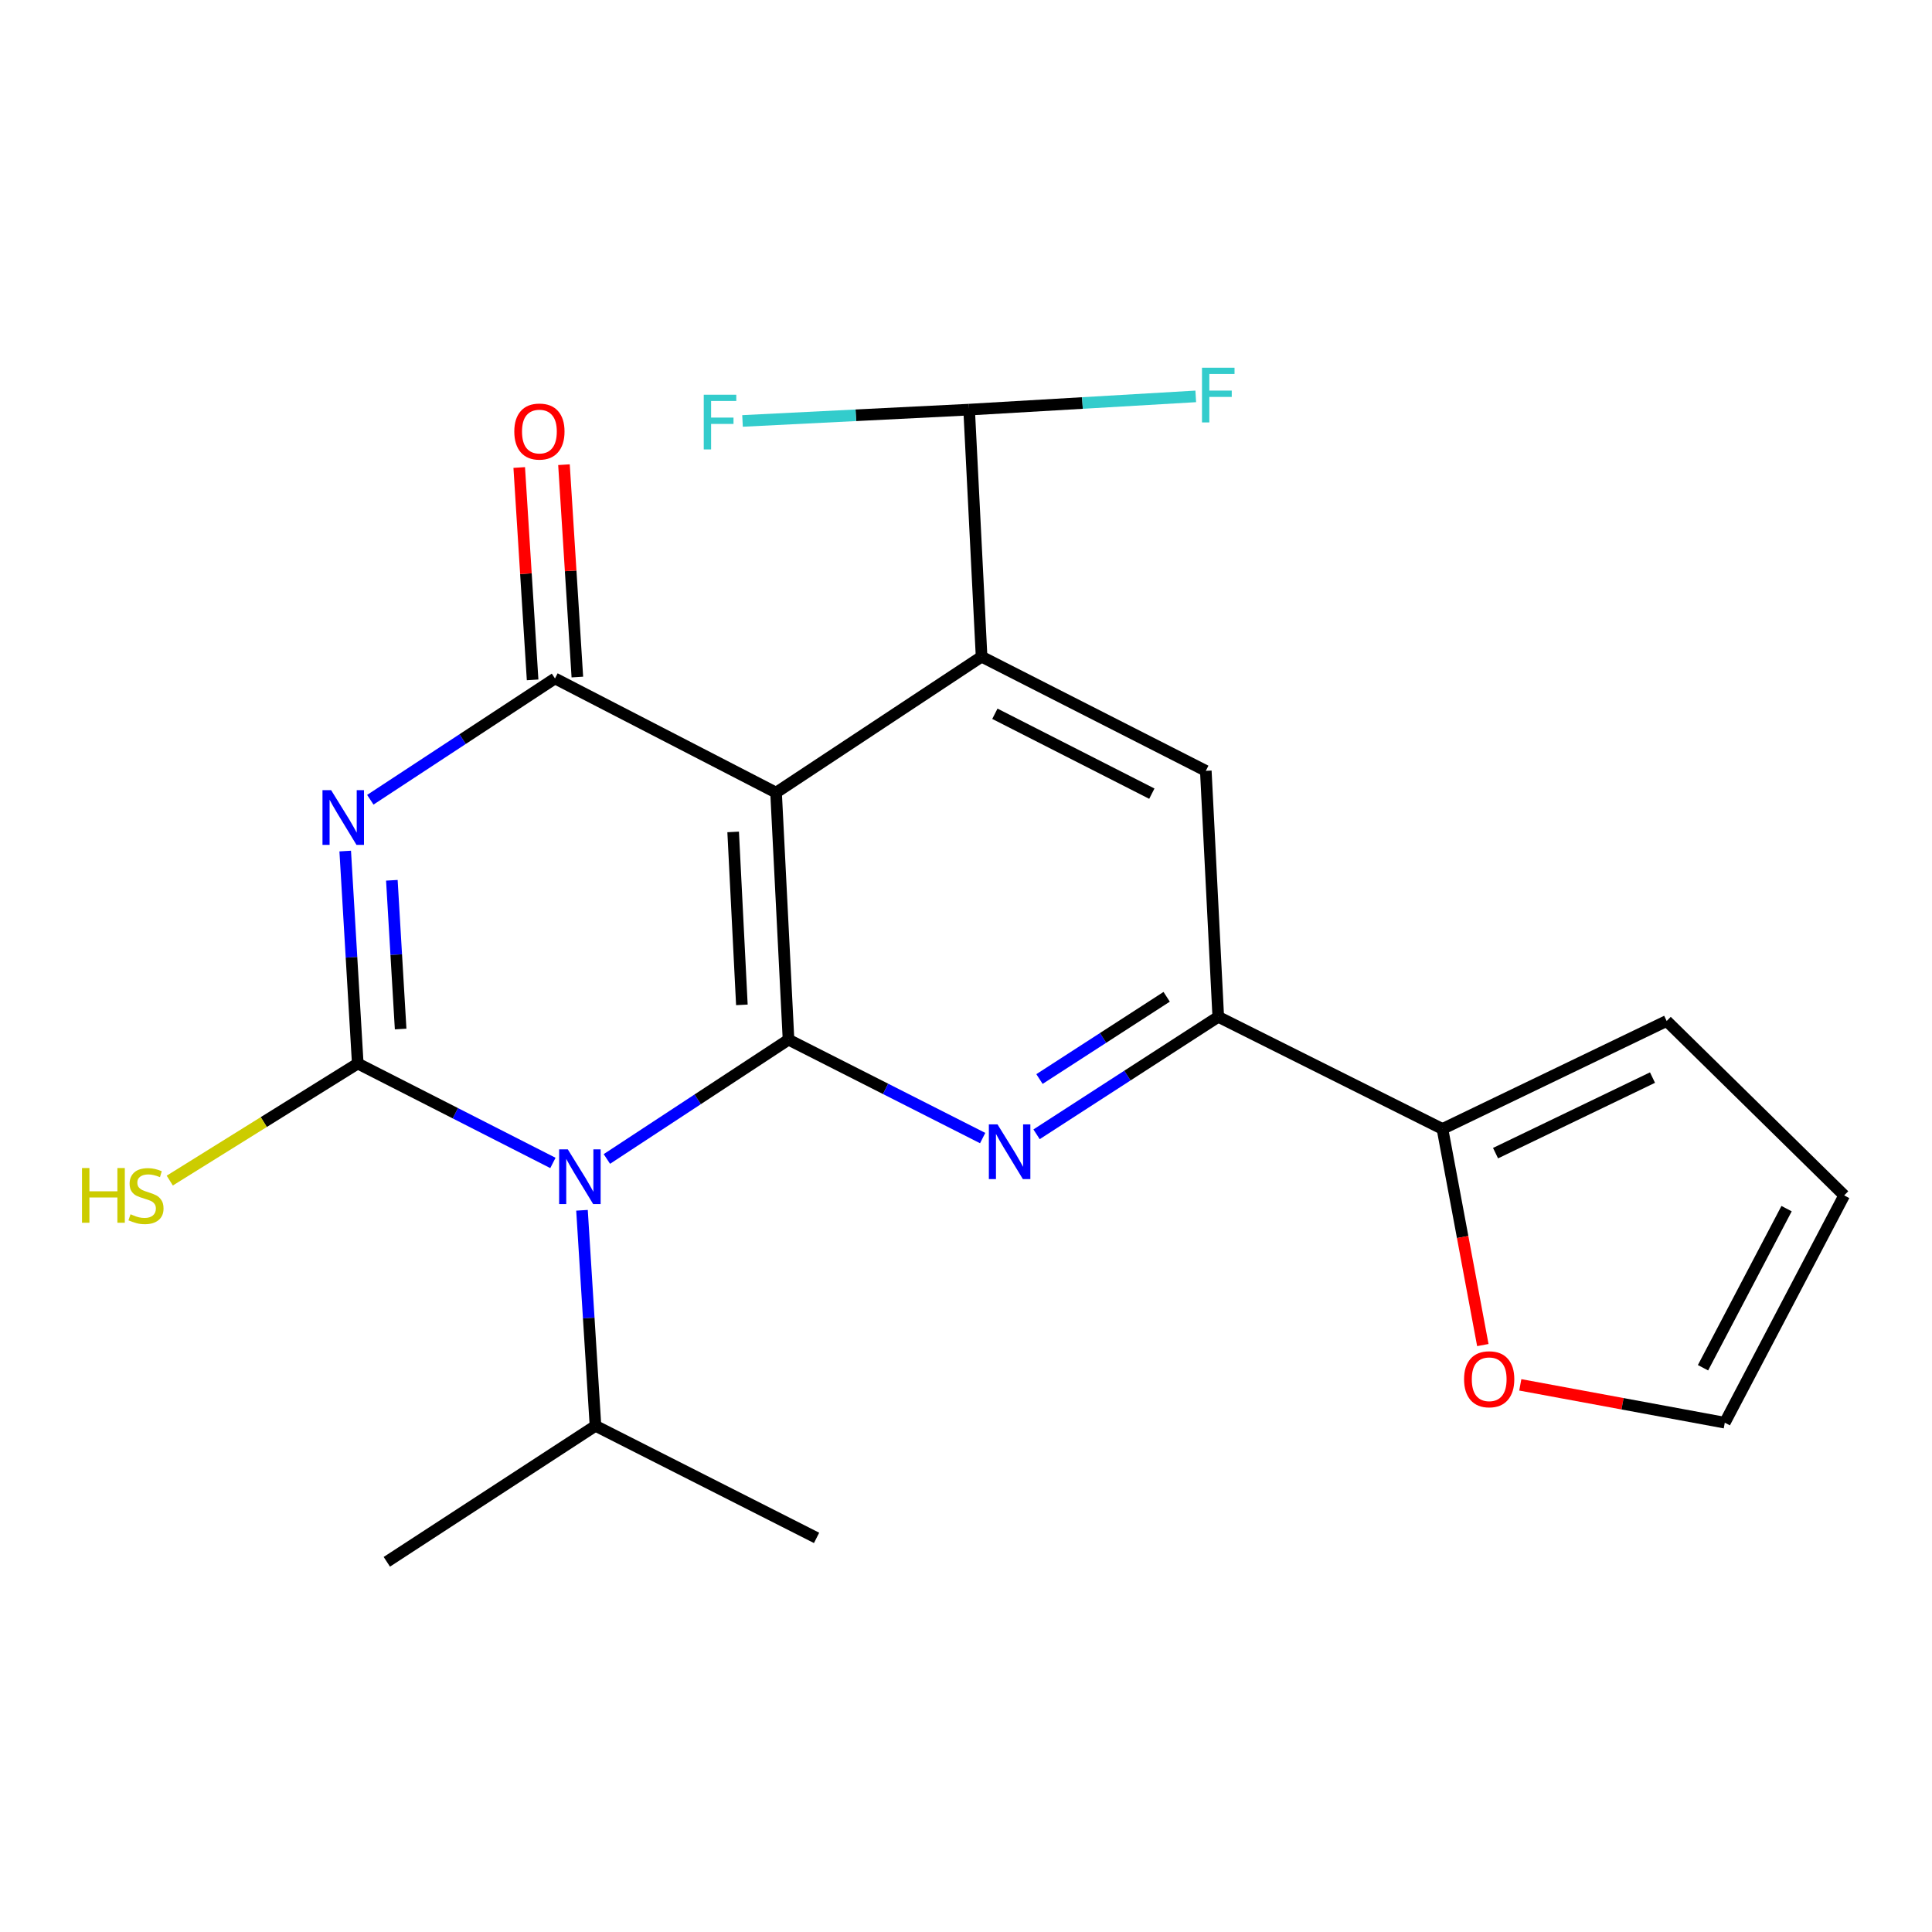 <?xml version='1.0' encoding='iso-8859-1'?>
<svg version='1.1' baseProfile='full'
              xmlns='http://www.w3.org/2000/svg'
                      xmlns:rdkit='http://www.rdkit.org/xml'
                      xmlns:xlink='http://www.w3.org/1999/xlink'
                  xml:space='preserve'
width='1000px' height='1000px' viewBox='0 0 1000 1000'>
<!-- END OF HEADER -->
<rect style='opacity:1.0;fill:#FFFFFF;stroke:none' width='1000' height='1000' x='0' y='0'> </rect>
<path class='bond-0' d='M 314.119,599.879 L 361.128,569.006' style='fill:none;fill-rule:evenodd;stroke:#0000FF;stroke-width:6px;stroke-linecap:butt;stroke-linejoin:miter;stroke-opacity:1' />
<path class='bond-0' d='M 361.128,569.006 L 408.137,538.132' style='fill:none;fill-rule:evenodd;stroke:#000000;stroke-width:6px;stroke-linecap:butt;stroke-linejoin:miter;stroke-opacity:1' />
<path class='bond-2' d='M 286.184,601.939 L 235.679,576.211' style='fill:none;fill-rule:evenodd;stroke:#0000FF;stroke-width:6px;stroke-linecap:butt;stroke-linejoin:miter;stroke-opacity:1' />
<path class='bond-2' d='M 235.679,576.211 L 185.174,550.483' style='fill:none;fill-rule:evenodd;stroke:#000000;stroke-width:6px;stroke-linecap:butt;stroke-linejoin:miter;stroke-opacity:1' />
<path class='bond-14' d='M 301.238,626.444 L 304.729,682.224' style='fill:none;fill-rule:evenodd;stroke:#0000FF;stroke-width:6px;stroke-linecap:butt;stroke-linejoin:miter;stroke-opacity:1' />
<path class='bond-14' d='M 304.729,682.224 L 308.22,738.004' style='fill:none;fill-rule:evenodd;stroke:#000000;stroke-width:6px;stroke-linecap:butt;stroke-linejoin:miter;stroke-opacity:1' />
<path class='bond-3' d='M 408.137,538.132 L 401.691,410.252' style='fill:none;fill-rule:evenodd;stroke:#000000;stroke-width:6px;stroke-linecap:butt;stroke-linejoin:miter;stroke-opacity:1' />
<path class='bond-3' d='M 383.993,520.119 L 379.48,430.602' style='fill:none;fill-rule:evenodd;stroke:#000000;stroke-width:6px;stroke-linecap:butt;stroke-linejoin:miter;stroke-opacity:1' />
<path class='bond-5' d='M 408.137,538.132 L 458.38,563.599' style='fill:none;fill-rule:evenodd;stroke:#000000;stroke-width:6px;stroke-linecap:butt;stroke-linejoin:miter;stroke-opacity:1' />
<path class='bond-5' d='M 458.38,563.599 L 508.623,589.066' style='fill:none;fill-rule:evenodd;stroke:#0000FF;stroke-width:6px;stroke-linecap:butt;stroke-linejoin:miter;stroke-opacity:1' />
<path class='bond-1' d='M 178.682,440.506 L 181.928,495.495' style='fill:none;fill-rule:evenodd;stroke:#0000FF;stroke-width:6px;stroke-linecap:butt;stroke-linejoin:miter;stroke-opacity:1' />
<path class='bond-1' d='M 181.928,495.495 L 185.174,550.483' style='fill:none;fill-rule:evenodd;stroke:#000000;stroke-width:6px;stroke-linecap:butt;stroke-linejoin:miter;stroke-opacity:1' />
<path class='bond-1' d='M 202.822,455.635 L 205.094,494.127' style='fill:none;fill-rule:evenodd;stroke:#0000FF;stroke-width:6px;stroke-linecap:butt;stroke-linejoin:miter;stroke-opacity:1' />
<path class='bond-1' d='M 205.094,494.127 L 207.367,532.619' style='fill:none;fill-rule:evenodd;stroke:#000000;stroke-width:6px;stroke-linecap:butt;stroke-linejoin:miter;stroke-opacity:1' />
<path class='bond-4' d='M 191.676,413.949 L 239.467,382.557' style='fill:none;fill-rule:evenodd;stroke:#0000FF;stroke-width:6px;stroke-linecap:butt;stroke-linejoin:miter;stroke-opacity:1' />
<path class='bond-4' d='M 239.467,382.557 L 287.257,351.166' style='fill:none;fill-rule:evenodd;stroke:#000000;stroke-width:6px;stroke-linecap:butt;stroke-linejoin:miter;stroke-opacity:1' />
<path class='bond-13' d='M 185.174,550.483 L 136.523,580.778' style='fill:none;fill-rule:evenodd;stroke:#000000;stroke-width:6px;stroke-linecap:butt;stroke-linejoin:miter;stroke-opacity:1' />
<path class='bond-13' d='M 136.523,580.778 L 87.871,611.072' style='fill:none;fill-rule:evenodd;stroke:#CCCC00;stroke-width:6px;stroke-linecap:butt;stroke-linejoin:miter;stroke-opacity:1' />
<path class='bond-6' d='M 401.691,410.252 L 508.066,339.898' style='fill:none;fill-rule:evenodd;stroke:#000000;stroke-width:6px;stroke-linecap:butt;stroke-linejoin:miter;stroke-opacity:1' />
<path class='bond-22' d='M 401.691,410.252 L 287.257,351.166' style='fill:none;fill-rule:evenodd;stroke:#000000;stroke-width:6px;stroke-linecap:butt;stroke-linejoin:miter;stroke-opacity:1' />
<path class='bond-11' d='M 298.837,350.436 L 295.374,295.477' style='fill:none;fill-rule:evenodd;stroke:#000000;stroke-width:6px;stroke-linecap:butt;stroke-linejoin:miter;stroke-opacity:1' />
<path class='bond-11' d='M 295.374,295.477 L 291.911,240.519' style='fill:none;fill-rule:evenodd;stroke:#FF0000;stroke-width:6px;stroke-linecap:butt;stroke-linejoin:miter;stroke-opacity:1' />
<path class='bond-11' d='M 275.677,351.895 L 272.214,296.937' style='fill:none;fill-rule:evenodd;stroke:#000000;stroke-width:6px;stroke-linecap:butt;stroke-linejoin:miter;stroke-opacity:1' />
<path class='bond-11' d='M 272.214,296.937 L 268.751,241.978' style='fill:none;fill-rule:evenodd;stroke:#FF0000;stroke-width:6px;stroke-linecap:butt;stroke-linejoin:miter;stroke-opacity:1' />
<path class='bond-7' d='M 536.525,587.113 L 583.548,556.711' style='fill:none;fill-rule:evenodd;stroke:#0000FF;stroke-width:6px;stroke-linecap:butt;stroke-linejoin:miter;stroke-opacity:1' />
<path class='bond-7' d='M 583.548,556.711 L 630.571,526.31' style='fill:none;fill-rule:evenodd;stroke:#000000;stroke-width:6px;stroke-linecap:butt;stroke-linejoin:miter;stroke-opacity:1' />
<path class='bond-7' d='M 538.033,558.504 L 570.948,537.223' style='fill:none;fill-rule:evenodd;stroke:#0000FF;stroke-width:6px;stroke-linecap:butt;stroke-linejoin:miter;stroke-opacity:1' />
<path class='bond-7' d='M 570.948,537.223 L 603.864,515.942' style='fill:none;fill-rule:evenodd;stroke:#000000;stroke-width:6px;stroke-linecap:butt;stroke-linejoin:miter;stroke-opacity:1' />
<path class='bond-10' d='M 508.066,339.898 L 501.62,212.017' style='fill:none;fill-rule:evenodd;stroke:#000000;stroke-width:6px;stroke-linecap:butt;stroke-linejoin:miter;stroke-opacity:1' />
<path class='bond-23' d='M 508.066,339.898 L 624.124,398.984' style='fill:none;fill-rule:evenodd;stroke:#000000;stroke-width:6px;stroke-linecap:butt;stroke-linejoin:miter;stroke-opacity:1' />
<path class='bond-23' d='M 514.946,369.441 L 596.187,410.801' style='fill:none;fill-rule:evenodd;stroke:#000000;stroke-width:6px;stroke-linecap:butt;stroke-linejoin:miter;stroke-opacity:1' />
<path class='bond-8' d='M 630.571,526.31 L 624.124,398.984' style='fill:none;fill-rule:evenodd;stroke:#000000;stroke-width:6px;stroke-linecap:butt;stroke-linejoin:miter;stroke-opacity:1' />
<path class='bond-9' d='M 630.571,526.31 L 746.616,584.339' style='fill:none;fill-rule:evenodd;stroke:#000000;stroke-width:6px;stroke-linecap:butt;stroke-linejoin:miter;stroke-opacity:1' />
<path class='bond-12' d='M 746.616,584.339 L 757.064,640.272' style='fill:none;fill-rule:evenodd;stroke:#000000;stroke-width:6px;stroke-linecap:butt;stroke-linejoin:miter;stroke-opacity:1' />
<path class='bond-12' d='M 757.064,640.272 L 767.512,696.205' style='fill:none;fill-rule:evenodd;stroke:#FF0000;stroke-width:6px;stroke-linecap:butt;stroke-linejoin:miter;stroke-opacity:1' />
<path class='bond-15' d='M 746.616,584.339 L 862.674,528.463' style='fill:none;fill-rule:evenodd;stroke:#000000;stroke-width:6px;stroke-linecap:butt;stroke-linejoin:miter;stroke-opacity:1' />
<path class='bond-15' d='M 774.091,596.867 L 855.332,557.754' style='fill:none;fill-rule:evenodd;stroke:#000000;stroke-width:6px;stroke-linecap:butt;stroke-linejoin:miter;stroke-opacity:1' />
<path class='bond-18' d='M 501.62,212.017 L 560.271,208.593' style='fill:none;fill-rule:evenodd;stroke:#000000;stroke-width:6px;stroke-linecap:butt;stroke-linejoin:miter;stroke-opacity:1' />
<path class='bond-18' d='M 560.271,208.593 L 618.921,205.168' style='fill:none;fill-rule:evenodd;stroke:#33CCCC;stroke-width:6px;stroke-linecap:butt;stroke-linejoin:miter;stroke-opacity:1' />
<path class='bond-19' d='M 501.62,212.017 L 442.975,214.949' style='fill:none;fill-rule:evenodd;stroke:#000000;stroke-width:6px;stroke-linecap:butt;stroke-linejoin:miter;stroke-opacity:1' />
<path class='bond-19' d='M 442.975,214.949 L 384.33,217.881' style='fill:none;fill-rule:evenodd;stroke:#33CCCC;stroke-width:6px;stroke-linecap:butt;stroke-linejoin:miter;stroke-opacity:1' />
<path class='bond-16' d='M 786.902,716.797 L 839.827,726.588' style='fill:none;fill-rule:evenodd;stroke:#FF0000;stroke-width:6px;stroke-linecap:butt;stroke-linejoin:miter;stroke-opacity:1' />
<path class='bond-16' d='M 839.827,726.588 L 892.752,736.38' style='fill:none;fill-rule:evenodd;stroke:#000000;stroke-width:6px;stroke-linecap:butt;stroke-linejoin:miter;stroke-opacity:1' />
<path class='bond-20' d='M 308.22,738.004 L 200.22,808.384' style='fill:none;fill-rule:evenodd;stroke:#000000;stroke-width:6px;stroke-linecap:butt;stroke-linejoin:miter;stroke-opacity:1' />
<path class='bond-21' d='M 308.22,738.004 L 422.654,796.007' style='fill:none;fill-rule:evenodd;stroke:#000000;stroke-width:6px;stroke-linecap:butt;stroke-linejoin:miter;stroke-opacity:1' />
<path class='bond-17' d='M 862.674,528.463 L 954.545,618.736' style='fill:none;fill-rule:evenodd;stroke:#000000;stroke-width:6px;stroke-linecap:butt;stroke-linejoin:miter;stroke-opacity:1' />
<path class='bond-24' d='M 892.752,736.38 L 954.545,618.736' style='fill:none;fill-rule:evenodd;stroke:#000000;stroke-width:6px;stroke-linecap:butt;stroke-linejoin:miter;stroke-opacity:1' />
<path class='bond-24' d='M 881.476,707.942 L 924.732,625.591' style='fill:none;fill-rule:evenodd;stroke:#000000;stroke-width:6px;stroke-linecap:butt;stroke-linejoin:miter;stroke-opacity:1' />
<path  class='atom-0' d='M 293.889 594.894
L 303.169 609.894
Q 304.089 611.374, 305.569 614.054
Q 307.049 616.734, 307.129 616.894
L 307.129 594.894
L 310.889 594.894
L 310.889 623.214
L 307.009 623.214
L 297.049 606.814
Q 295.889 604.894, 294.649 602.694
Q 293.449 600.494, 293.089 599.814
L 293.089 623.214
L 289.409 623.214
L 289.409 594.894
L 293.889 594.894
' fill='#0000FF'/>
<path  class='atom-2' d='M 171.398 408.997
L 180.678 423.997
Q 181.598 425.477, 183.078 428.157
Q 184.558 430.837, 184.638 430.997
L 184.638 408.997
L 188.398 408.997
L 188.398 437.317
L 184.518 437.317
L 174.558 420.917
Q 173.398 418.997, 172.158 416.797
Q 170.958 414.597, 170.598 413.917
L 170.598 437.317
L 166.918 437.317
L 166.918 408.997
L 171.398 408.997
' fill='#0000FF'/>
<path  class='atom-6' d='M 516.31 581.976
L 525.59 596.976
Q 526.51 598.456, 527.99 601.136
Q 529.47 603.816, 529.55 603.976
L 529.55 581.976
L 533.31 581.976
L 533.31 610.296
L 529.43 610.296
L 519.47 593.896
Q 518.31 591.976, 517.07 589.776
Q 515.87 587.576, 515.51 586.896
L 515.51 610.296
L 511.83 610.296
L 511.83 581.976
L 516.31 581.976
' fill='#0000FF'/>
<path  class='atom-12' d='M 266.199 223.365
Q 266.199 216.565, 269.559 212.765
Q 272.919 208.965, 279.199 208.965
Q 285.479 208.965, 288.839 212.765
Q 292.199 216.565, 292.199 223.365
Q 292.199 230.245, 288.799 234.165
Q 285.399 238.045, 279.199 238.045
Q 272.959 238.045, 269.559 234.165
Q 266.199 230.285, 266.199 223.365
M 279.199 234.845
Q 283.519 234.845, 285.839 231.965
Q 288.199 229.045, 288.199 223.365
Q 288.199 217.805, 285.839 215.005
Q 283.519 212.165, 279.199 212.165
Q 274.879 212.165, 272.519 214.965
Q 270.199 217.765, 270.199 223.365
Q 270.199 229.085, 272.519 231.965
Q 274.879 234.845, 279.199 234.845
' fill='#FF0000'/>
<path  class='atom-13' d='M 757.802 713.898
Q 757.802 707.098, 761.162 703.298
Q 764.522 699.498, 770.802 699.498
Q 777.082 699.498, 780.442 703.298
Q 783.802 707.098, 783.802 713.898
Q 783.802 720.778, 780.402 724.698
Q 777.002 728.578, 770.802 728.578
Q 764.562 728.578, 761.162 724.698
Q 757.802 720.818, 757.802 713.898
M 770.802 725.378
Q 775.122 725.378, 777.442 722.498
Q 779.802 719.578, 779.802 713.898
Q 779.802 708.338, 777.442 705.538
Q 775.122 702.698, 770.802 702.698
Q 766.482 702.698, 764.122 705.498
Q 761.802 708.298, 761.802 713.898
Q 761.802 719.618, 764.122 722.498
Q 766.482 725.378, 770.802 725.378
' fill='#FF0000'/>
<path  class='atom-14' d='M 42.443 604.576
L 46.283 604.576
L 46.283 616.616
L 60.763 616.616
L 60.763 604.576
L 64.603 604.576
L 64.603 632.896
L 60.763 632.896
L 60.763 619.816
L 46.283 619.816
L 46.283 632.896
L 42.443 632.896
L 42.443 604.576
' fill='#CCCC00'/>
<path  class='atom-14' d='M 67.563 628.496
Q 67.883 628.616, 69.203 629.176
Q 70.523 629.736, 71.963 630.096
Q 73.443 630.416, 74.883 630.416
Q 77.563 630.416, 79.123 629.136
Q 80.683 627.816, 80.683 625.536
Q 80.683 623.976, 79.883 623.016
Q 79.123 622.056, 77.923 621.536
Q 76.723 621.016, 74.723 620.416
Q 72.203 619.656, 70.683 618.936
Q 69.203 618.216, 68.123 616.696
Q 67.083 615.176, 67.083 612.616
Q 67.083 609.056, 69.483 606.856
Q 71.923 604.656, 76.723 604.656
Q 80.003 604.656, 83.723 606.216
L 82.803 609.296
Q 79.403 607.896, 76.843 607.896
Q 74.083 607.896, 72.563 609.056
Q 71.043 610.176, 71.083 612.136
Q 71.083 613.656, 71.843 614.576
Q 72.643 615.496, 73.763 616.016
Q 74.923 616.536, 76.843 617.136
Q 79.403 617.936, 80.923 618.736
Q 82.443 619.536, 83.523 621.176
Q 84.643 622.776, 84.643 625.536
Q 84.643 629.456, 82.003 631.576
Q 79.403 633.656, 75.043 633.656
Q 72.523 633.656, 70.603 633.096
Q 68.723 632.576, 66.483 631.656
L 67.563 628.496
' fill='#CCCC00'/>
<path  class='atom-19' d='M 622.151 190.328
L 638.991 190.328
L 638.991 193.568
L 625.951 193.568
L 625.951 202.168
L 637.551 202.168
L 637.551 205.448
L 625.951 205.448
L 625.951 218.648
L 622.151 218.648
L 622.151 190.328
' fill='#33CCCC'/>
<path  class='atom-20' d='M 364.262 204.303
L 381.102 204.303
L 381.102 207.543
L 368.062 207.543
L 368.062 216.143
L 379.662 216.143
L 379.662 219.423
L 368.062 219.423
L 368.062 232.623
L 364.262 232.623
L 364.262 204.303
' fill='#33CCCC'/>
</svg>
